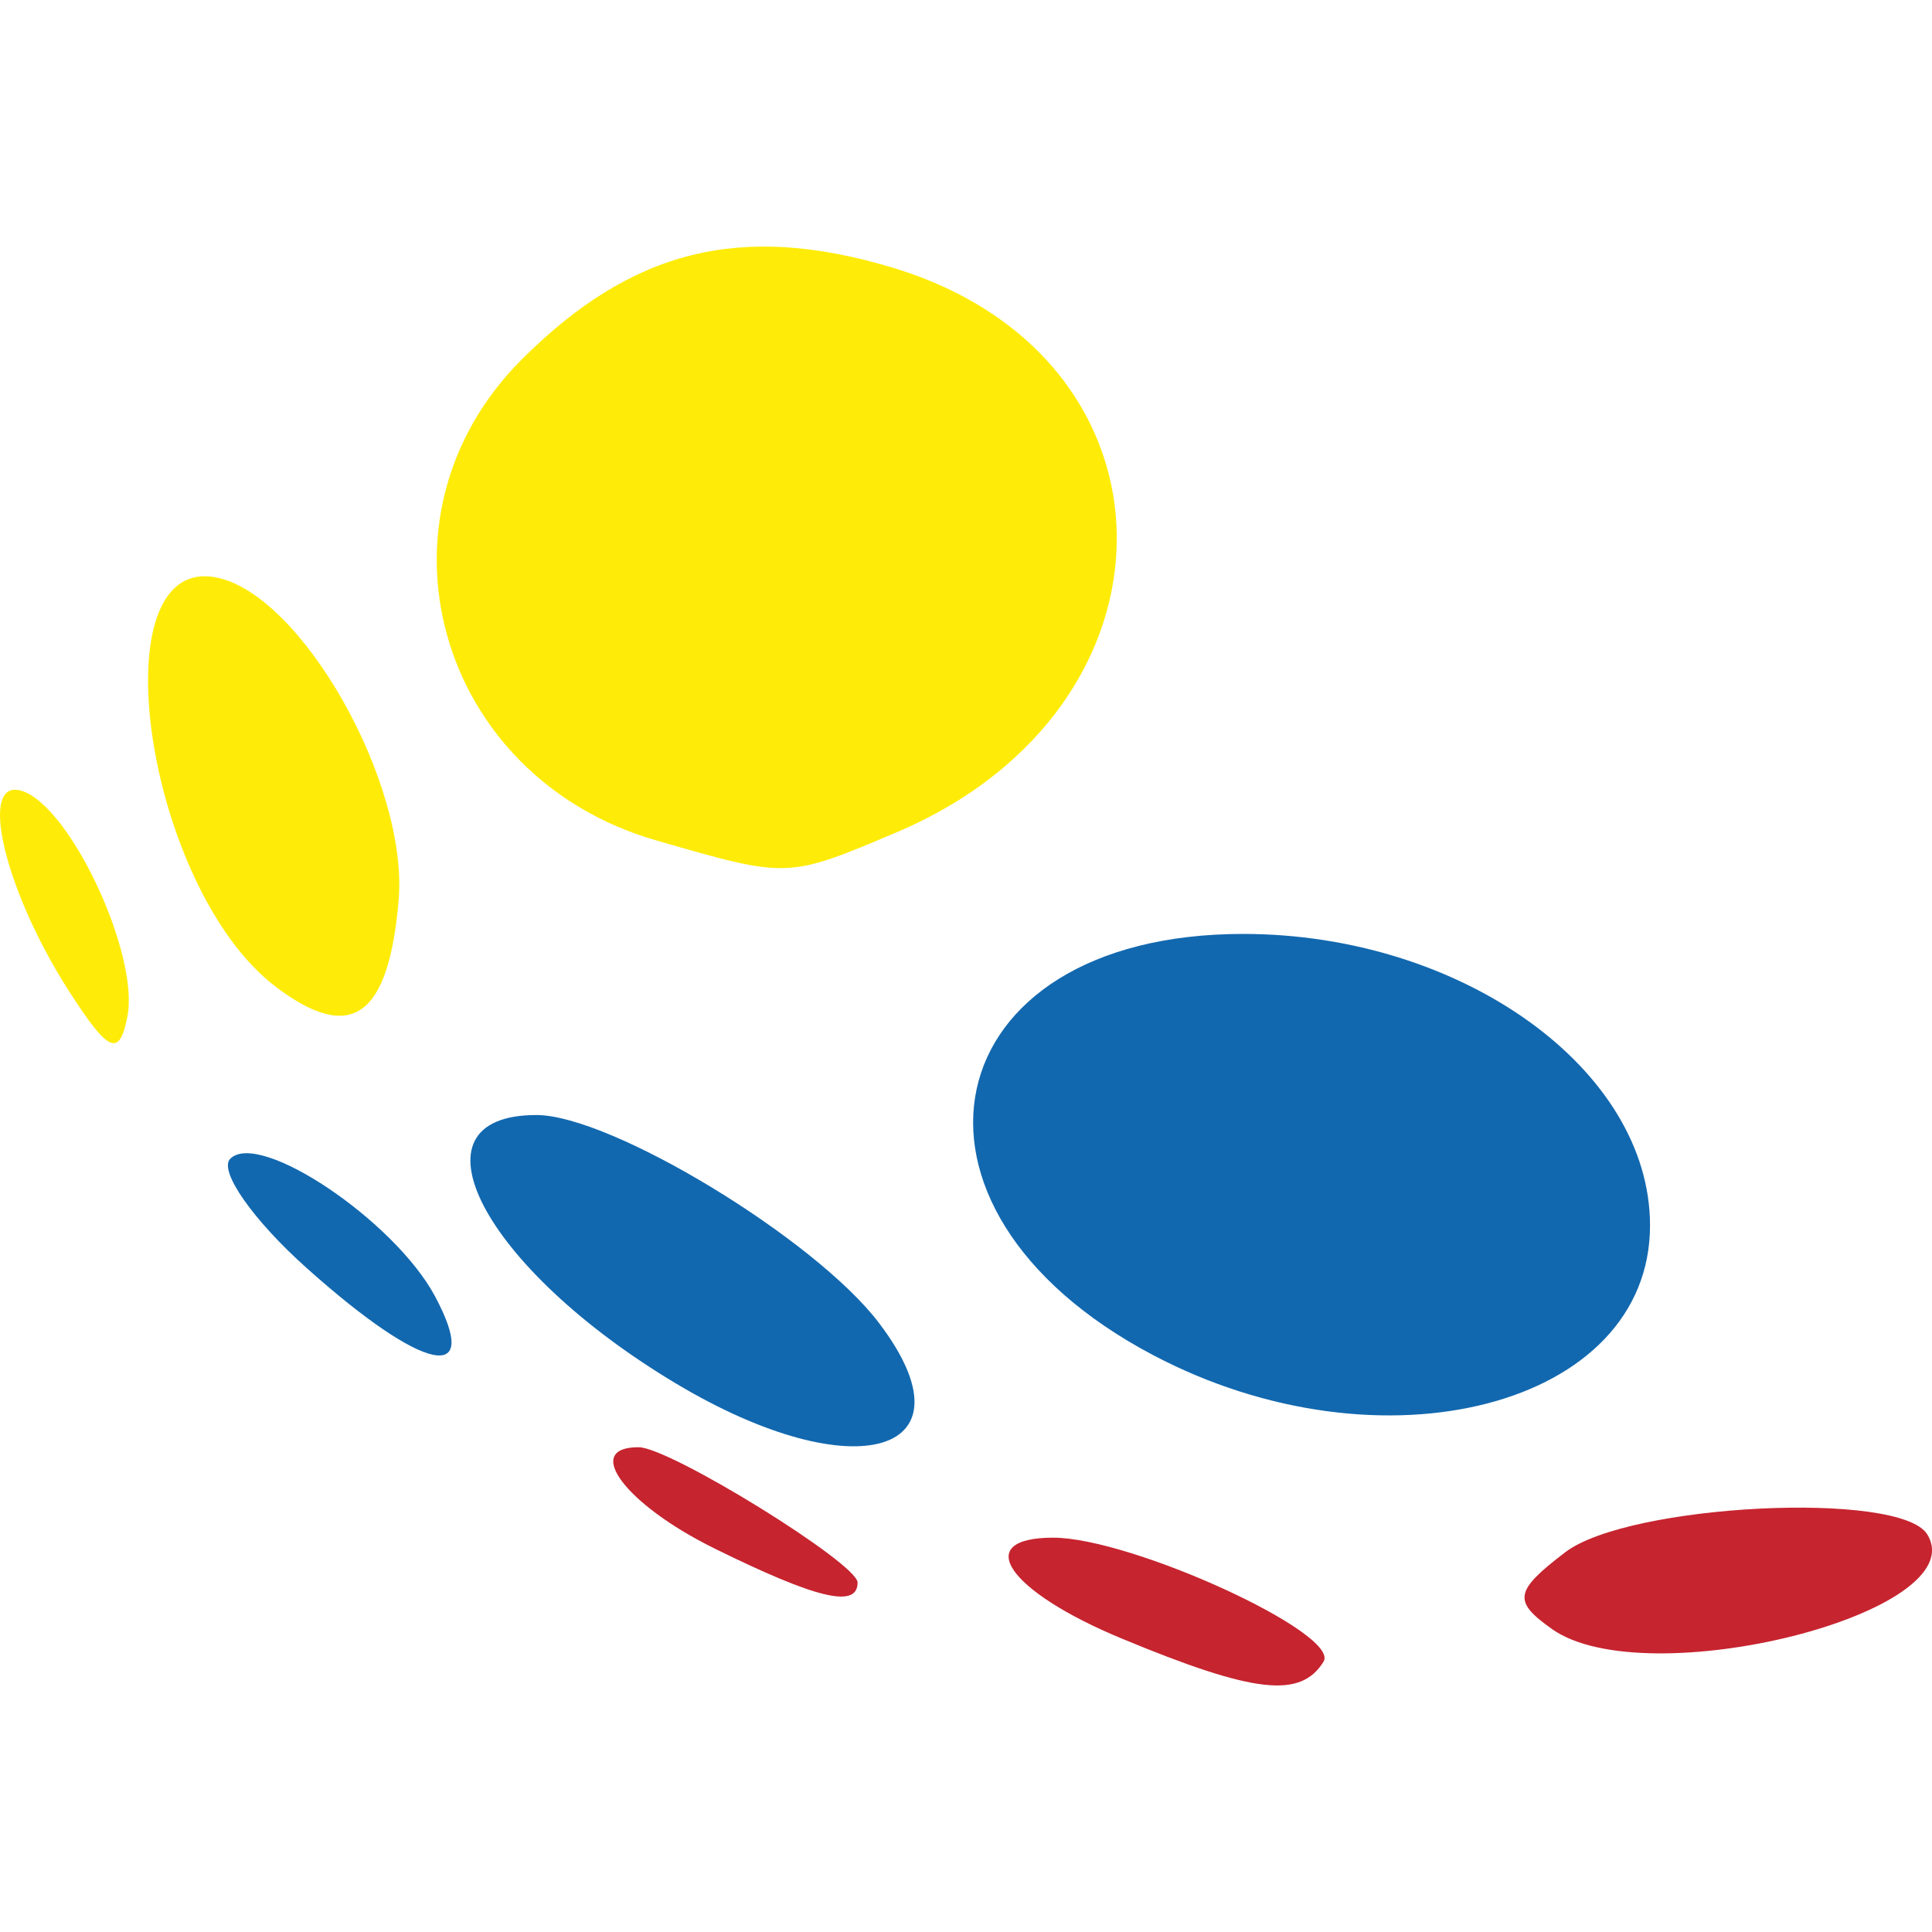 <?xml version="1.0" encoding="UTF-8" standalone="no"?>
<!-- Created with Inkscape (http://www.inkscape.org/) -->

<svg
   width="60"
   height="60"
   viewBox="0 0 60 60"
   version="1.1"
   id="svg1"
   inkscape:version="1.4 (e7c3feb, 2024-10-09)"
   sodipodi:docname="geoportal(ecuador).svg"
   xml:space="preserve"
   xmlns:inkscape="http://www.inkscape.org/namespaces/inkscape"
   xmlns:sodipodi="http://sodipodi.sourceforge.net/DTD/sodipodi-0.dtd"
   xmlns="http://www.w3.org/2000/svg"
   xmlns:svg="http://www.w3.org/2000/svg"><sodipodi:namedview
     id="namedview1"
     pagecolor="#ffffff"
     bordercolor="#000000"
     borderopacity="0.25"
     inkscape:showpageshadow="2"
     inkscape:pageopacity="0.0"
     inkscape:pagecheckerboard="0"
     inkscape:deskcolor="#d1d1d1"
     inkscape:document-units="px"
     inkscape:zoom="4.4665576"
     inkscape:cx="32.351536"
     inkscape:cy="46.792187"
     inkscape:window-width="1920"
     inkscape:window-height="1011"
     inkscape:window-x="0"
     inkscape:window-y="32"
     inkscape:window-maximized="1"
     inkscape:current-layer="layer1"
     showgrid="false"
     showguides="true" /><defs
     id="defs1" /><g
     inkscape:label="Capa 1"
     inkscape:groupmode="layer"
     id="layer1"><path
       style="fill:#feec08;stroke-width:1.953"
       d="M 2.174,30.831 C 0.135,27.673 -0.709,24.111 0.691,24.566 2.189,25.053 4.329,29.635 3.958,31.561 3.713,32.835 3.379,32.698 2.174,30.831 Z M 8.579,30.657 C 4.525,27.603 3.001,17.217 6.711,17.932 c 2.654,0.511 5.982,6.4 5.669,10.032 -0.312,3.628 -1.471,4.449 -3.802,2.693 z M 20.364,26.095 c -6.822,-1.974 -9.067,-10.025 -4.164,-14.929 3.421,-3.421 6.813,-4.265 11.5,-2.86 9.246,2.77 9.329,13.654 0.135,17.546 -3.389,1.435 -3.358,1.433 -7.471,0.243 z"
       id="path3" /><path
       style="fill:#1268af;stroke-width:1.953"
       d="m 21.008,42.975 c -6.012,-3.59 -8.491,-8.347 -4.35,-8.347 2.316,0 8.646,3.839 10.633,6.449 3.1,4.072 -0.713,5.224 -6.283,1.898 z M 35.803,42.08 c -8.676,-4.581 -6.854,-13.076 2.804,-13.076 6.776,0 12.636,4.199 12.636,9.053 0,5.616 -8.32,7.783 -15.44,4.023 z M 9.539,39.394 c -1.684,-1.504 -2.758,-3.038 -2.388,-3.408 0.9,-0.9 5.1,1.921 6.357,4.268 1.48,2.765 -0.358,2.367 -3.969,-0.86 z"
       id="path2" /><path
       style="fill:#c6242f;stroke-width:1.953"
       d="m 34.837,50.887 c -3.553,-1.474 -4.68,-3.133 -2.128,-3.133 2.435,0 8.933,2.979 8.395,3.85 -0.713,1.153 -2.157,0.988 -6.267,-0.717 z m 13.36,-0.297 c -1.222,-0.865 -1.168,-1.178 0.414,-2.384 1.972,-1.504 10.396,-1.922 11.24,-0.557 1.502,2.431 -8.728,5.013 -11.654,2.942 z M 22.18,48.084 c -2.765,-1.363 -4.098,-3.148 -2.344,-3.139 0.97,0.005 6.797,3.607 6.797,4.202 0,0.811 -1.266,0.509 -4.453,-1.062 z"
       id="path1" /></g></svg>
